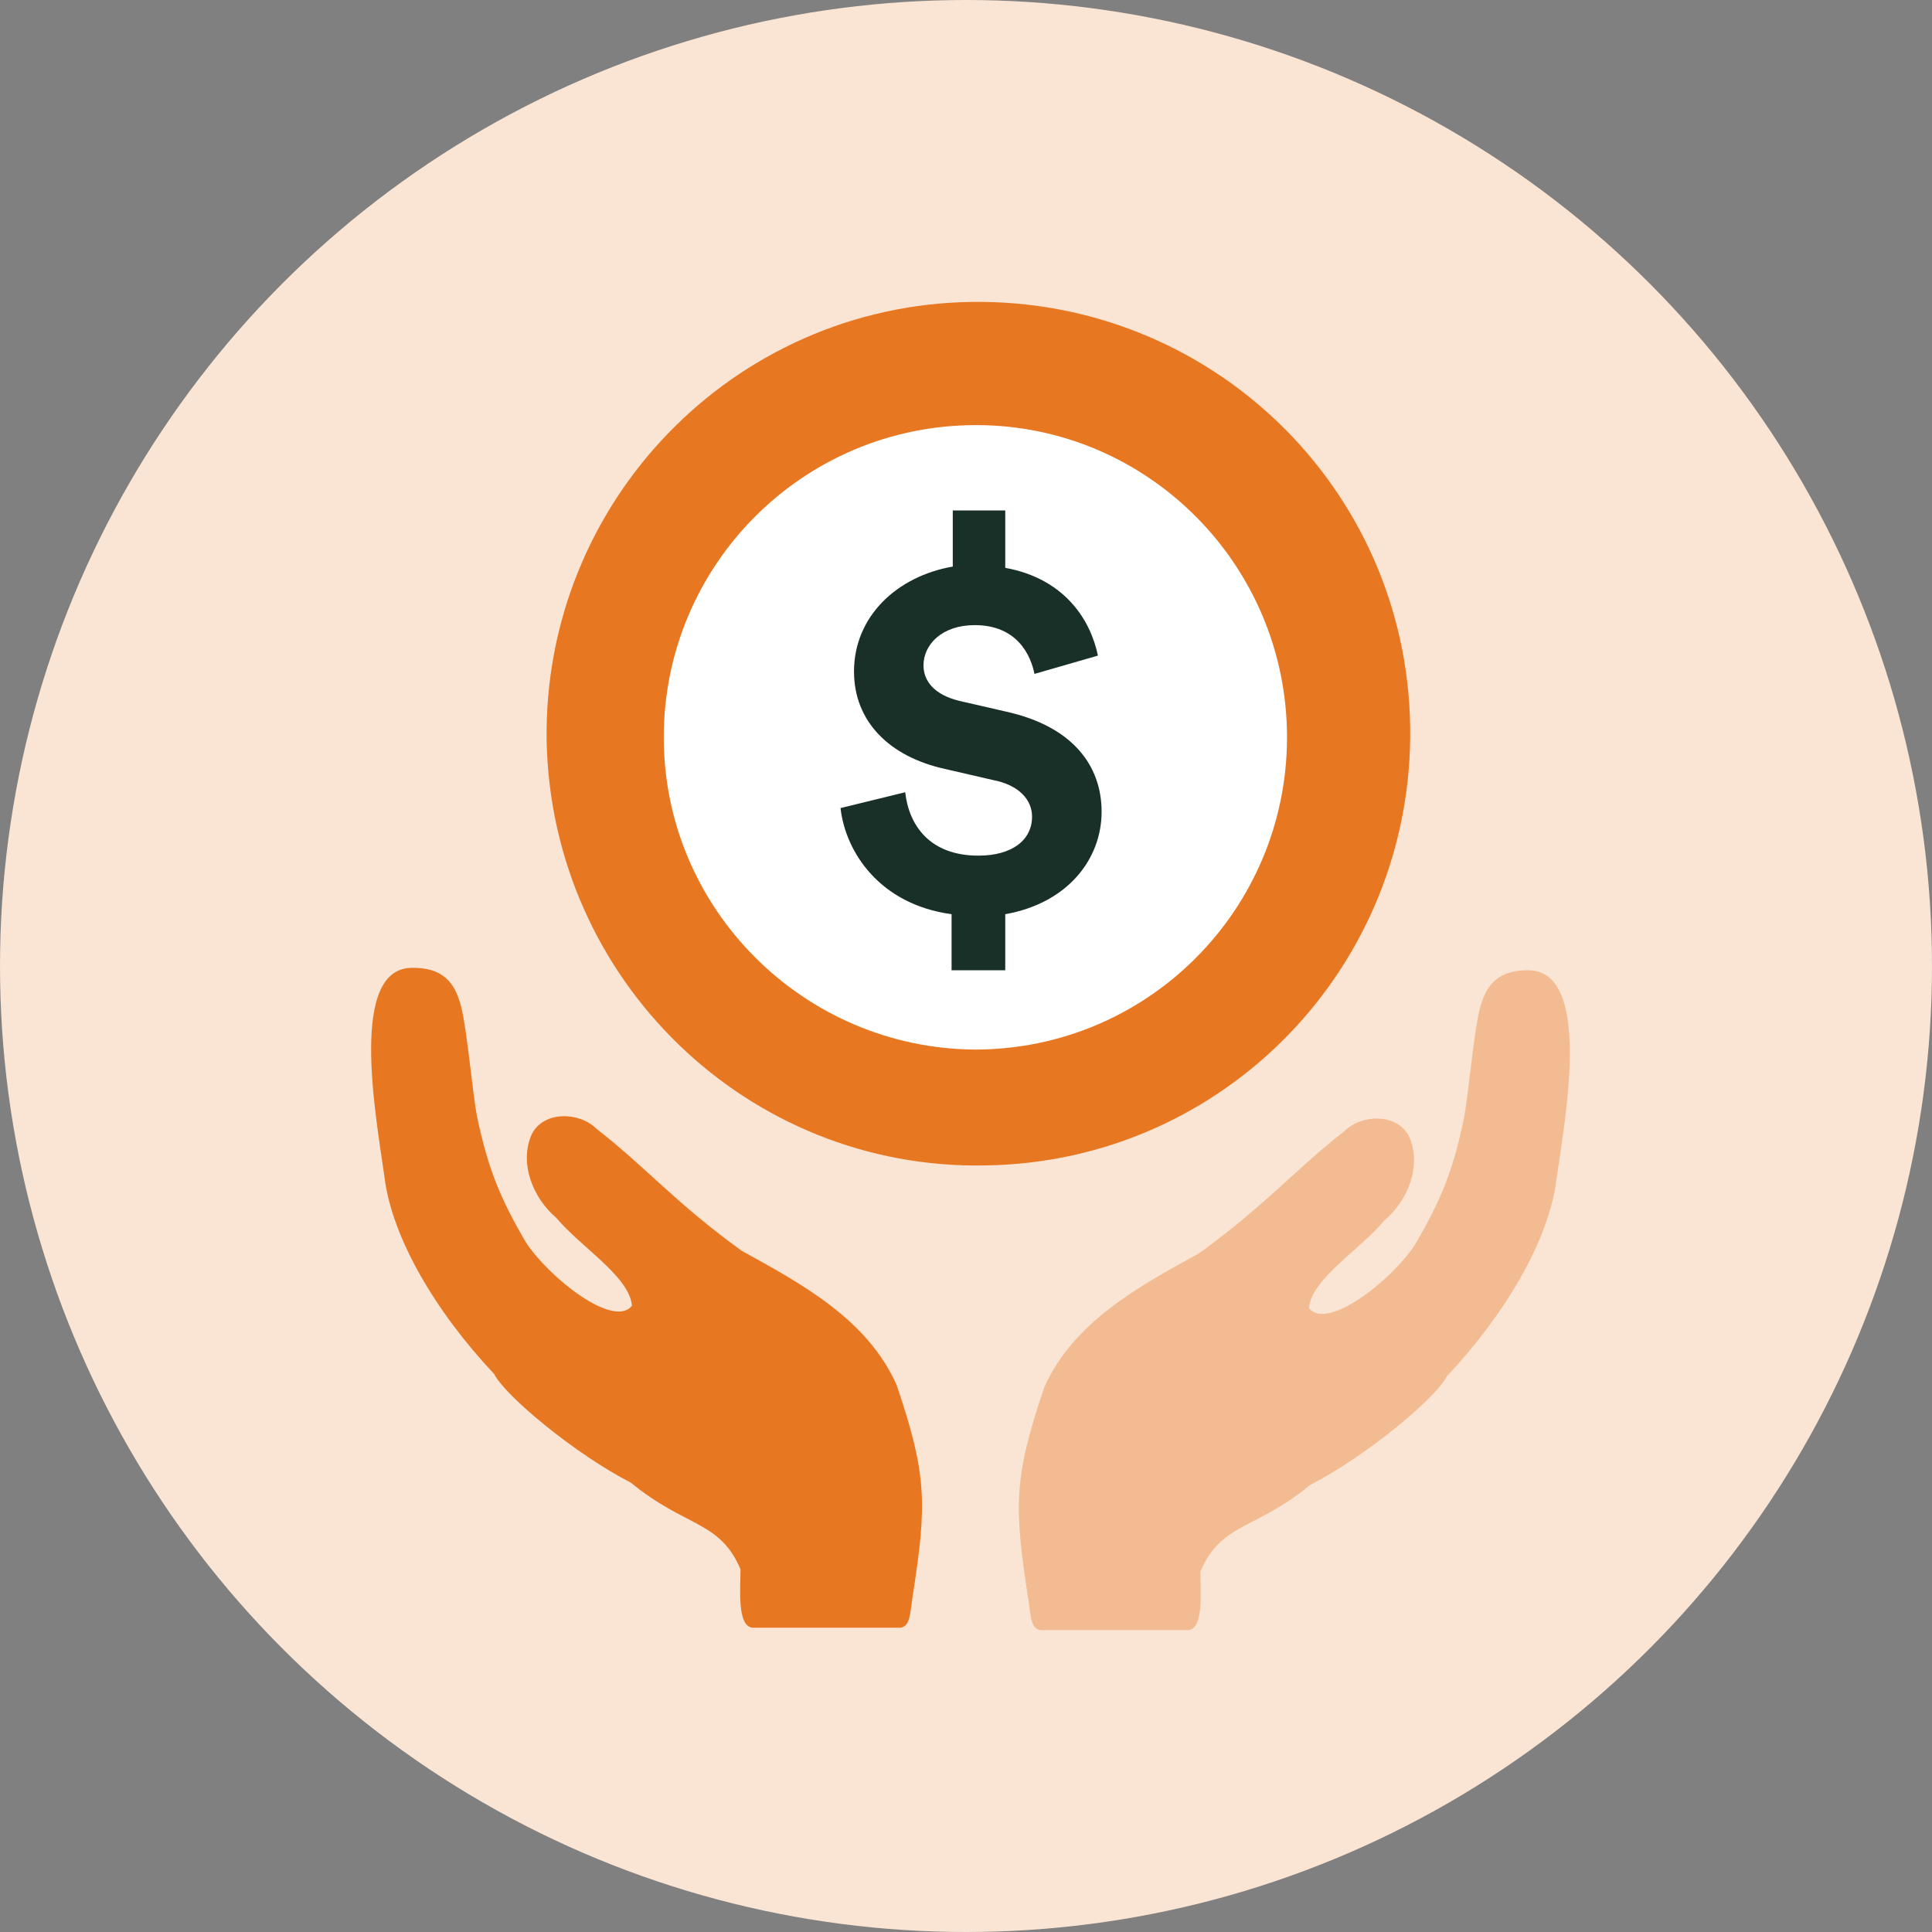 <svg width="32" height="32" viewBox="0 0 32 32" fill="none" xmlns="http://www.w3.org/2000/svg">
<rect x="0" y="0" width="32" height="32" fill="#808080" stroke="none"/>
<g clip-path="url(#clip0_4_402)">
<circle cx="16" cy="16" r="16" fill="#FAE4D3"/>
<path d="M23.034 12.092C23.094 15.89 20.064 19.021 16.266 19.081C12.468 19.142 9.337 16.112 9.276 12.314C9.216 8.516 12.246 5.385 16.044 5.324C19.842 5.264 22.973 8.294 23.034 12.092Z" fill="#E87722"/>
<path d="M9.054 12.273C8.993 8.314 12.145 5.061 16.084 5.001C20.044 4.94 23.296 8.071 23.357 12.031C23.417 15.99 20.286 19.243 16.326 19.303C12.387 19.384 9.135 16.233 9.054 12.273Z" fill="#E87722"/>
<path d="M21.317 12.212C21.317 15.061 19.014 17.384 16.145 17.384C13.317 17.364 10.994 15.061 10.994 12.212C10.994 9.364 13.297 7.041 16.166 7.041C19.014 7.041 21.317 9.364 21.317 12.212Z" fill="white"/>
<path d="M15.761 16.071V15.142C14.569 14.98 14.003 14.111 13.922 13.384L14.993 13.122C15.054 13.667 15.397 14.172 16.205 14.172C16.771 14.172 17.094 13.909 17.094 13.526C17.094 13.243 16.872 13.001 16.448 12.92L15.66 12.738C14.731 12.536 14.145 11.95 14.145 11.122C14.145 10.213 14.852 9.546 15.781 9.384V8.455H16.65V9.405C17.64 9.586 18.064 10.273 18.185 10.859L17.134 11.162C17.074 10.859 16.852 10.354 16.145 10.354C15.599 10.354 15.296 10.677 15.296 11.021C15.296 11.283 15.478 11.506 15.882 11.607L16.67 11.788C17.761 12.031 18.246 12.677 18.246 13.445C18.246 14.233 17.68 14.96 16.65 15.142V16.071H15.761Z" fill="#183028"/>
<path d="M6.851 16.031C7.417 16.031 7.559 16.375 7.639 16.678C7.74 17.082 7.821 18.072 7.902 18.496C8.084 19.364 8.286 19.849 8.71 20.577C9.094 21.162 10.165 22.011 10.467 21.627C10.427 21.142 9.619 20.657 9.215 20.172C8.831 19.849 8.589 19.264 8.811 18.779C9.013 18.395 9.599 18.415 9.882 18.698C10.71 19.344 11.195 19.93 12.286 20.718C13.275 21.263 14.366 21.849 14.851 22.94C15.356 24.435 15.356 24.9 15.114 26.455C15.073 26.738 15.073 26.94 14.912 26.96H12.467C12.205 26.94 12.265 26.314 12.265 25.991C11.922 25.183 11.356 25.304 10.447 24.556C9.538 24.092 8.367 23.122 8.185 22.758C7.215 21.728 6.488 20.496 6.367 19.486C6.225 18.476 5.761 15.991 6.851 16.031Z" fill="#E87722"/>
<path d="M25.296 16.071C24.73 16.071 24.589 16.414 24.508 16.717C24.407 17.121 24.326 18.111 24.245 18.535C24.064 19.404 23.861 19.889 23.437 20.616C23.053 21.202 21.983 22.05 21.68 21.666C21.72 21.182 22.528 20.697 22.932 20.212C23.316 19.889 23.558 19.303 23.336 18.818C23.134 18.434 22.548 18.454 22.266 18.737C21.437 19.384 20.953 19.97 19.862 20.757C18.872 21.303 17.781 21.889 17.296 22.98C16.791 24.474 16.791 24.939 17.033 26.495C17.074 26.777 17.074 26.979 17.235 27H19.68C19.942 26.979 19.882 26.353 19.882 26.03C20.225 25.222 20.791 25.343 21.7 24.596C22.609 24.131 23.781 23.161 23.962 22.798C24.932 21.767 25.659 20.535 25.781 19.525C25.922 18.535 26.387 16.05 25.296 16.071Z" fill="#F3BB91"/>
</g>
<defs>
<clipPath id="clip0_4_402">
<rect width="32" height="32" fill="white"/>
</clipPath>
</defs>
</svg>

